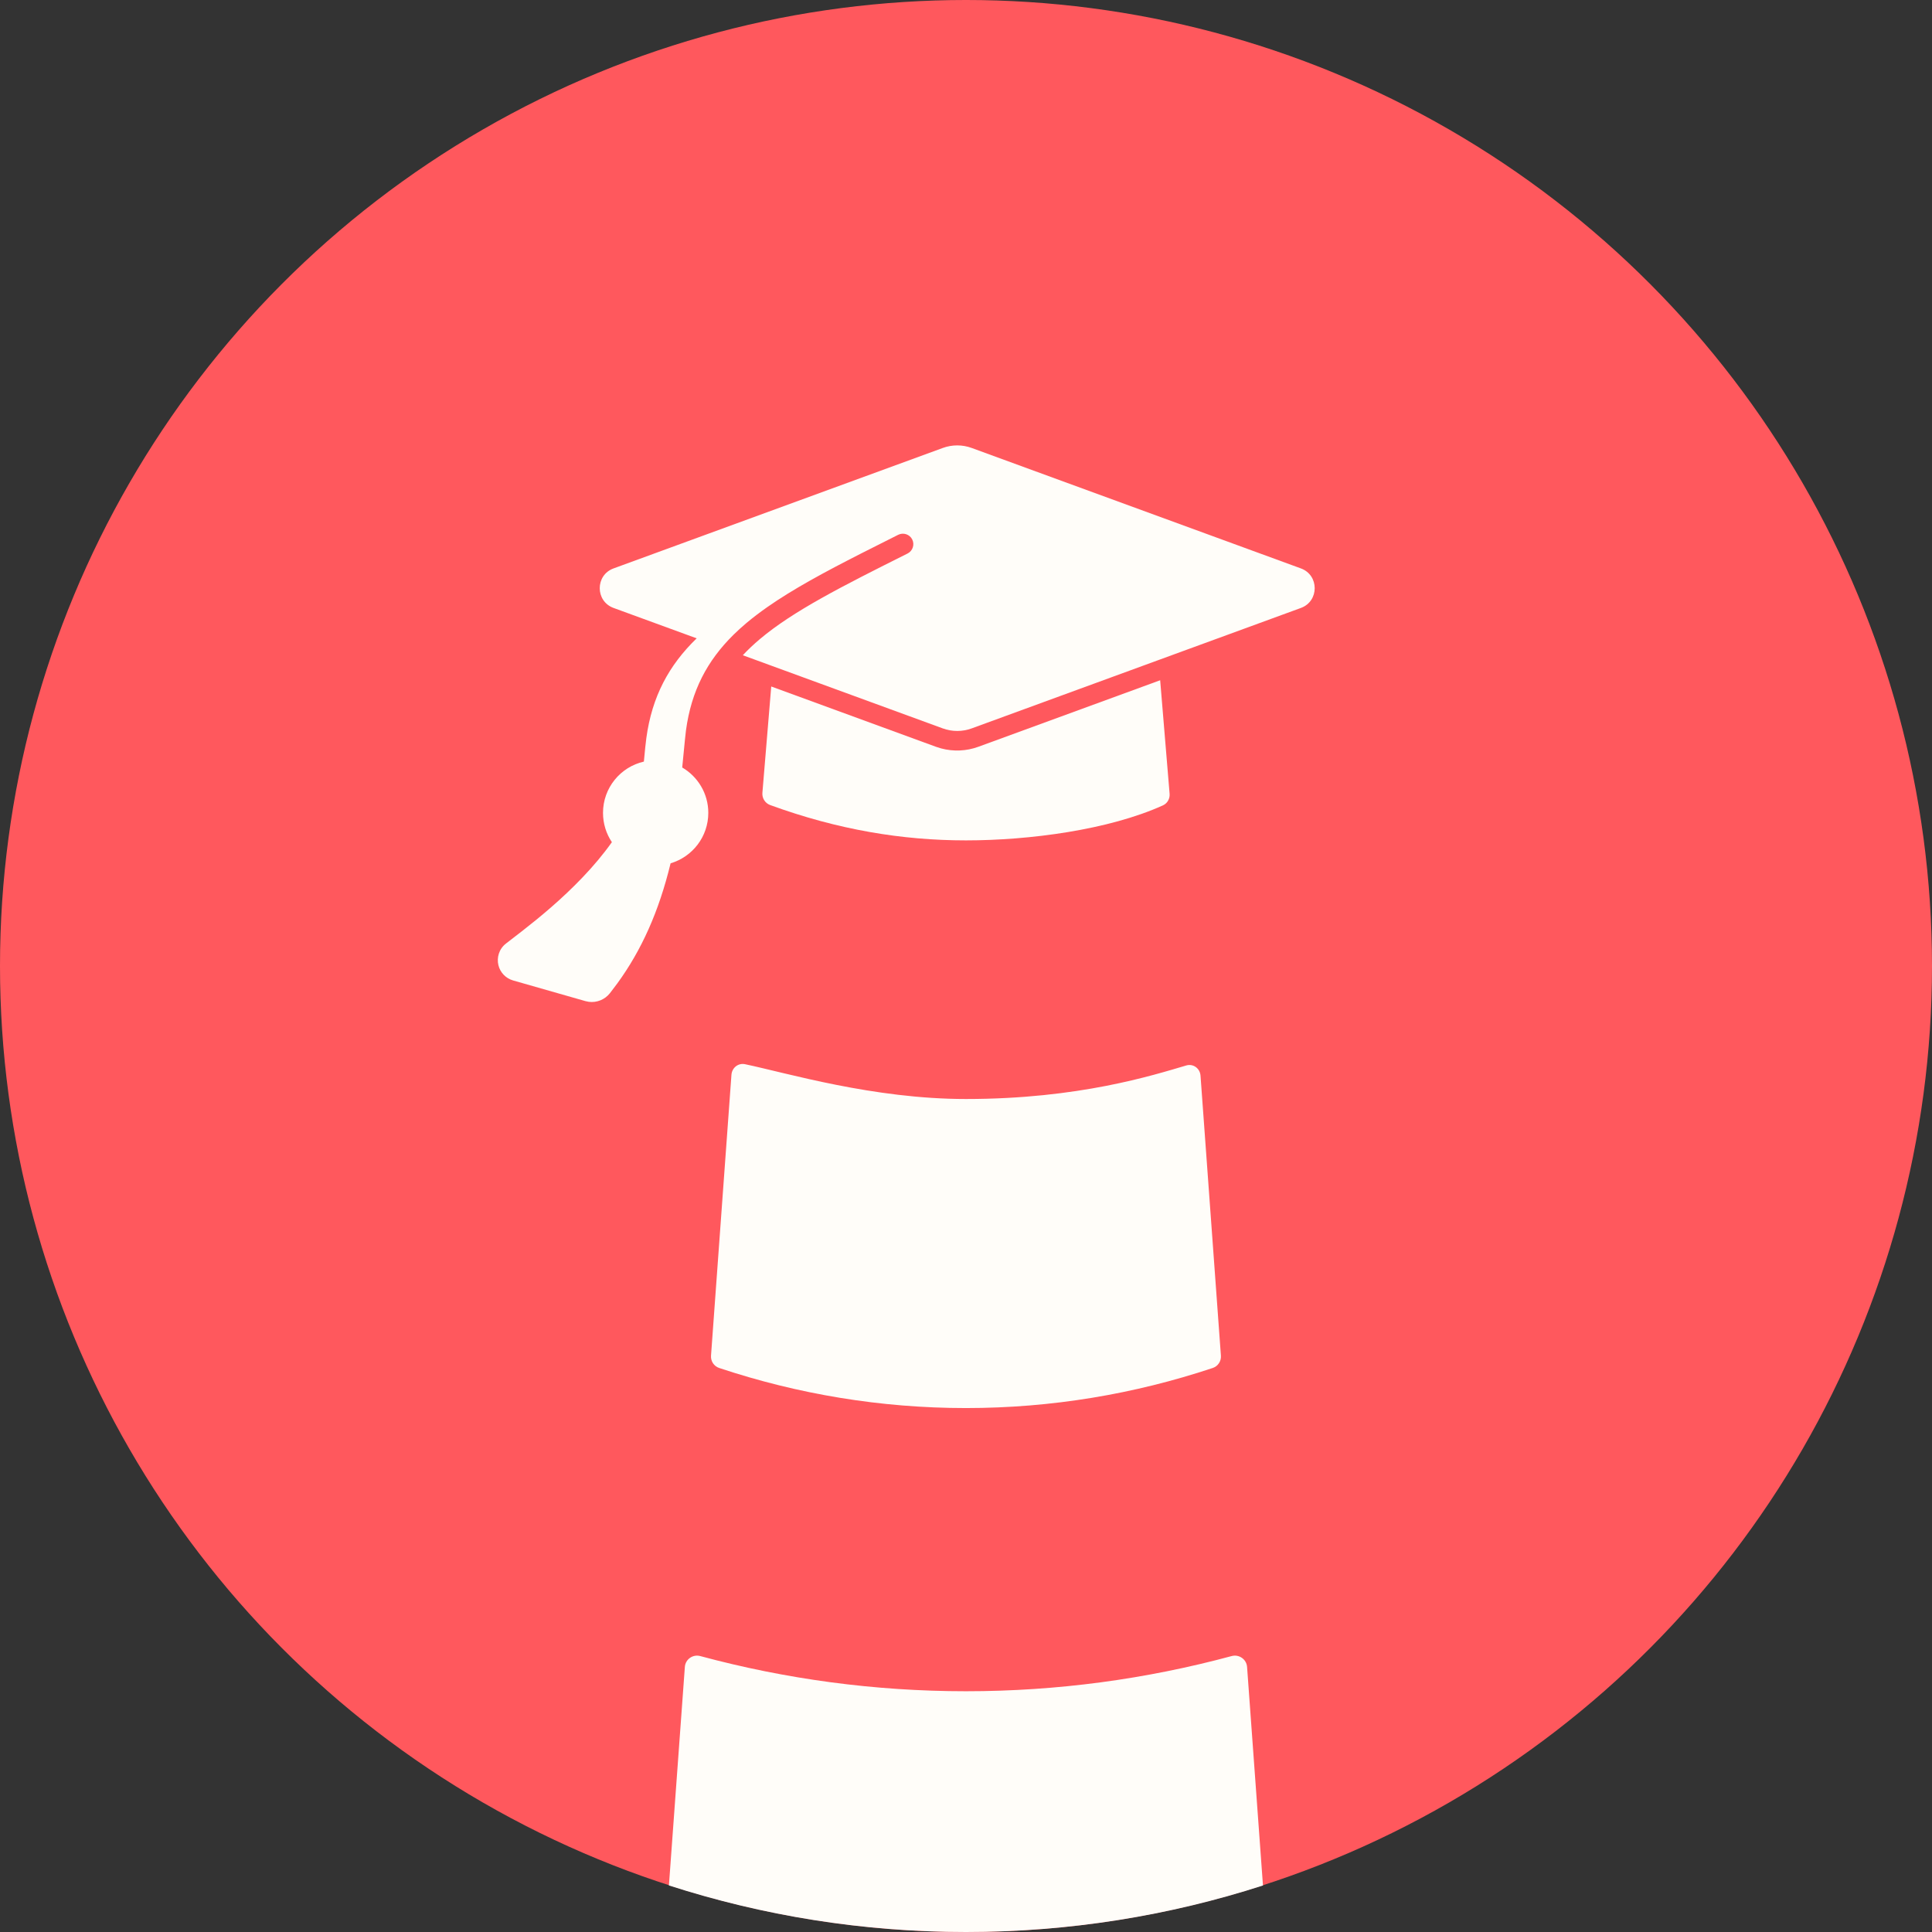 <?xml version="1.0" encoding="UTF-8"?> <svg xmlns="http://www.w3.org/2000/svg" width="52" height="52" viewBox="0 0 52 52" fill="none"><rect x="0" y="0" width="52" height="52" fill="#333333" stroke="none"/><g clip-path="url(#clip0_2827_28954)"><circle cx="26" cy="26" r="26" fill="#FF585D"></circle><path d="M33.151 44.573C33.35 44.52 33.55 44.66 33.565 44.865L33.993 50.748C31.475 51.561 28.788 52 25.999 52C23.21 52 20.523 51.56 18.004 50.747L18.433 44.865C18.448 44.66 18.647 44.52 18.846 44.573C21.146 45.193 23.54 45.52 25.999 45.52C28.458 45.52 30.852 45.193 33.151 44.573ZM20.052 28.643C21.179 28.879 23.502 29.58 25.999 29.58C29.038 29.58 31.032 28.94 31.929 28.677C32.117 28.622 32.298 28.756 32.312 28.951L32.861 36.49C32.871 36.637 32.782 36.772 32.642 36.819C30.53 37.522 28.302 37.898 25.999 37.898C23.696 37.898 21.468 37.522 19.356 36.819C19.216 36.772 19.127 36.637 19.137 36.49L19.687 28.927C19.701 28.74 19.868 28.605 20.052 28.643ZM31.48 21.364C31.491 21.496 31.421 21.622 31.3 21.677C29.843 22.337 27.703 22.619 25.999 22.619C24.287 22.619 22.558 22.335 20.729 21.668C20.593 21.618 20.508 21.483 20.52 21.339L20.758 18.477L25.192 20.1L25.332 20.144C25.66 20.232 26.01 20.217 26.331 20.1L31.226 18.309L31.48 21.364Z" fill="#FFFDF9"></path><path d="M25.375 12.057C25.626 11.965 25.902 11.965 26.153 12.057L35.014 15.299C35.509 15.48 35.509 16.182 35.014 16.363L26.153 19.605C25.902 19.697 25.626 19.697 25.375 19.605L19.993 17.636C20.133 17.486 20.287 17.34 20.456 17.198C21.35 16.446 22.653 15.785 24.427 14.898C24.566 14.828 24.622 14.659 24.553 14.52C24.484 14.381 24.314 14.325 24.175 14.394C23.831 14.566 23.502 14.732 23.187 14.892C22.19 15.399 21.343 15.857 20.655 16.338C20.454 16.479 20.266 16.621 20.092 16.767C19.969 16.871 19.853 16.976 19.743 17.084C19.036 17.782 18.608 18.587 18.463 19.659L18.435 19.912C18.411 20.174 18.386 20.421 18.362 20.657C18.781 20.902 19.064 21.357 19.064 21.878C19.064 22.521 18.636 23.062 18.049 23.236C17.734 24.535 17.266 25.575 16.615 26.469L16.415 26.733C16.277 26.907 16.06 26.992 15.847 26.964L15.756 26.945L13.81 26.389C13.611 26.332 13.462 26.173 13.415 25.979C13.365 25.777 13.429 25.541 13.62 25.394L14.046 25.065C14.521 24.695 15.12 24.203 15.684 23.61C15.968 23.313 16.235 22.997 16.469 22.667C16.318 22.442 16.23 22.17 16.23 21.878C16.23 21.205 16.7 20.642 17.33 20.498C17.342 20.377 17.355 20.253 17.366 20.126L17.396 19.867C17.548 18.747 18.004 17.904 18.751 17.181L16.514 16.363C16.018 16.182 16.018 15.48 16.514 15.299L25.375 12.057Z" fill="#FFFDF9"></path></g><defs><clipPath id="clip0_2827_28954"><rect width="52" height="52" fill="white"></rect></clipPath></defs></svg> 